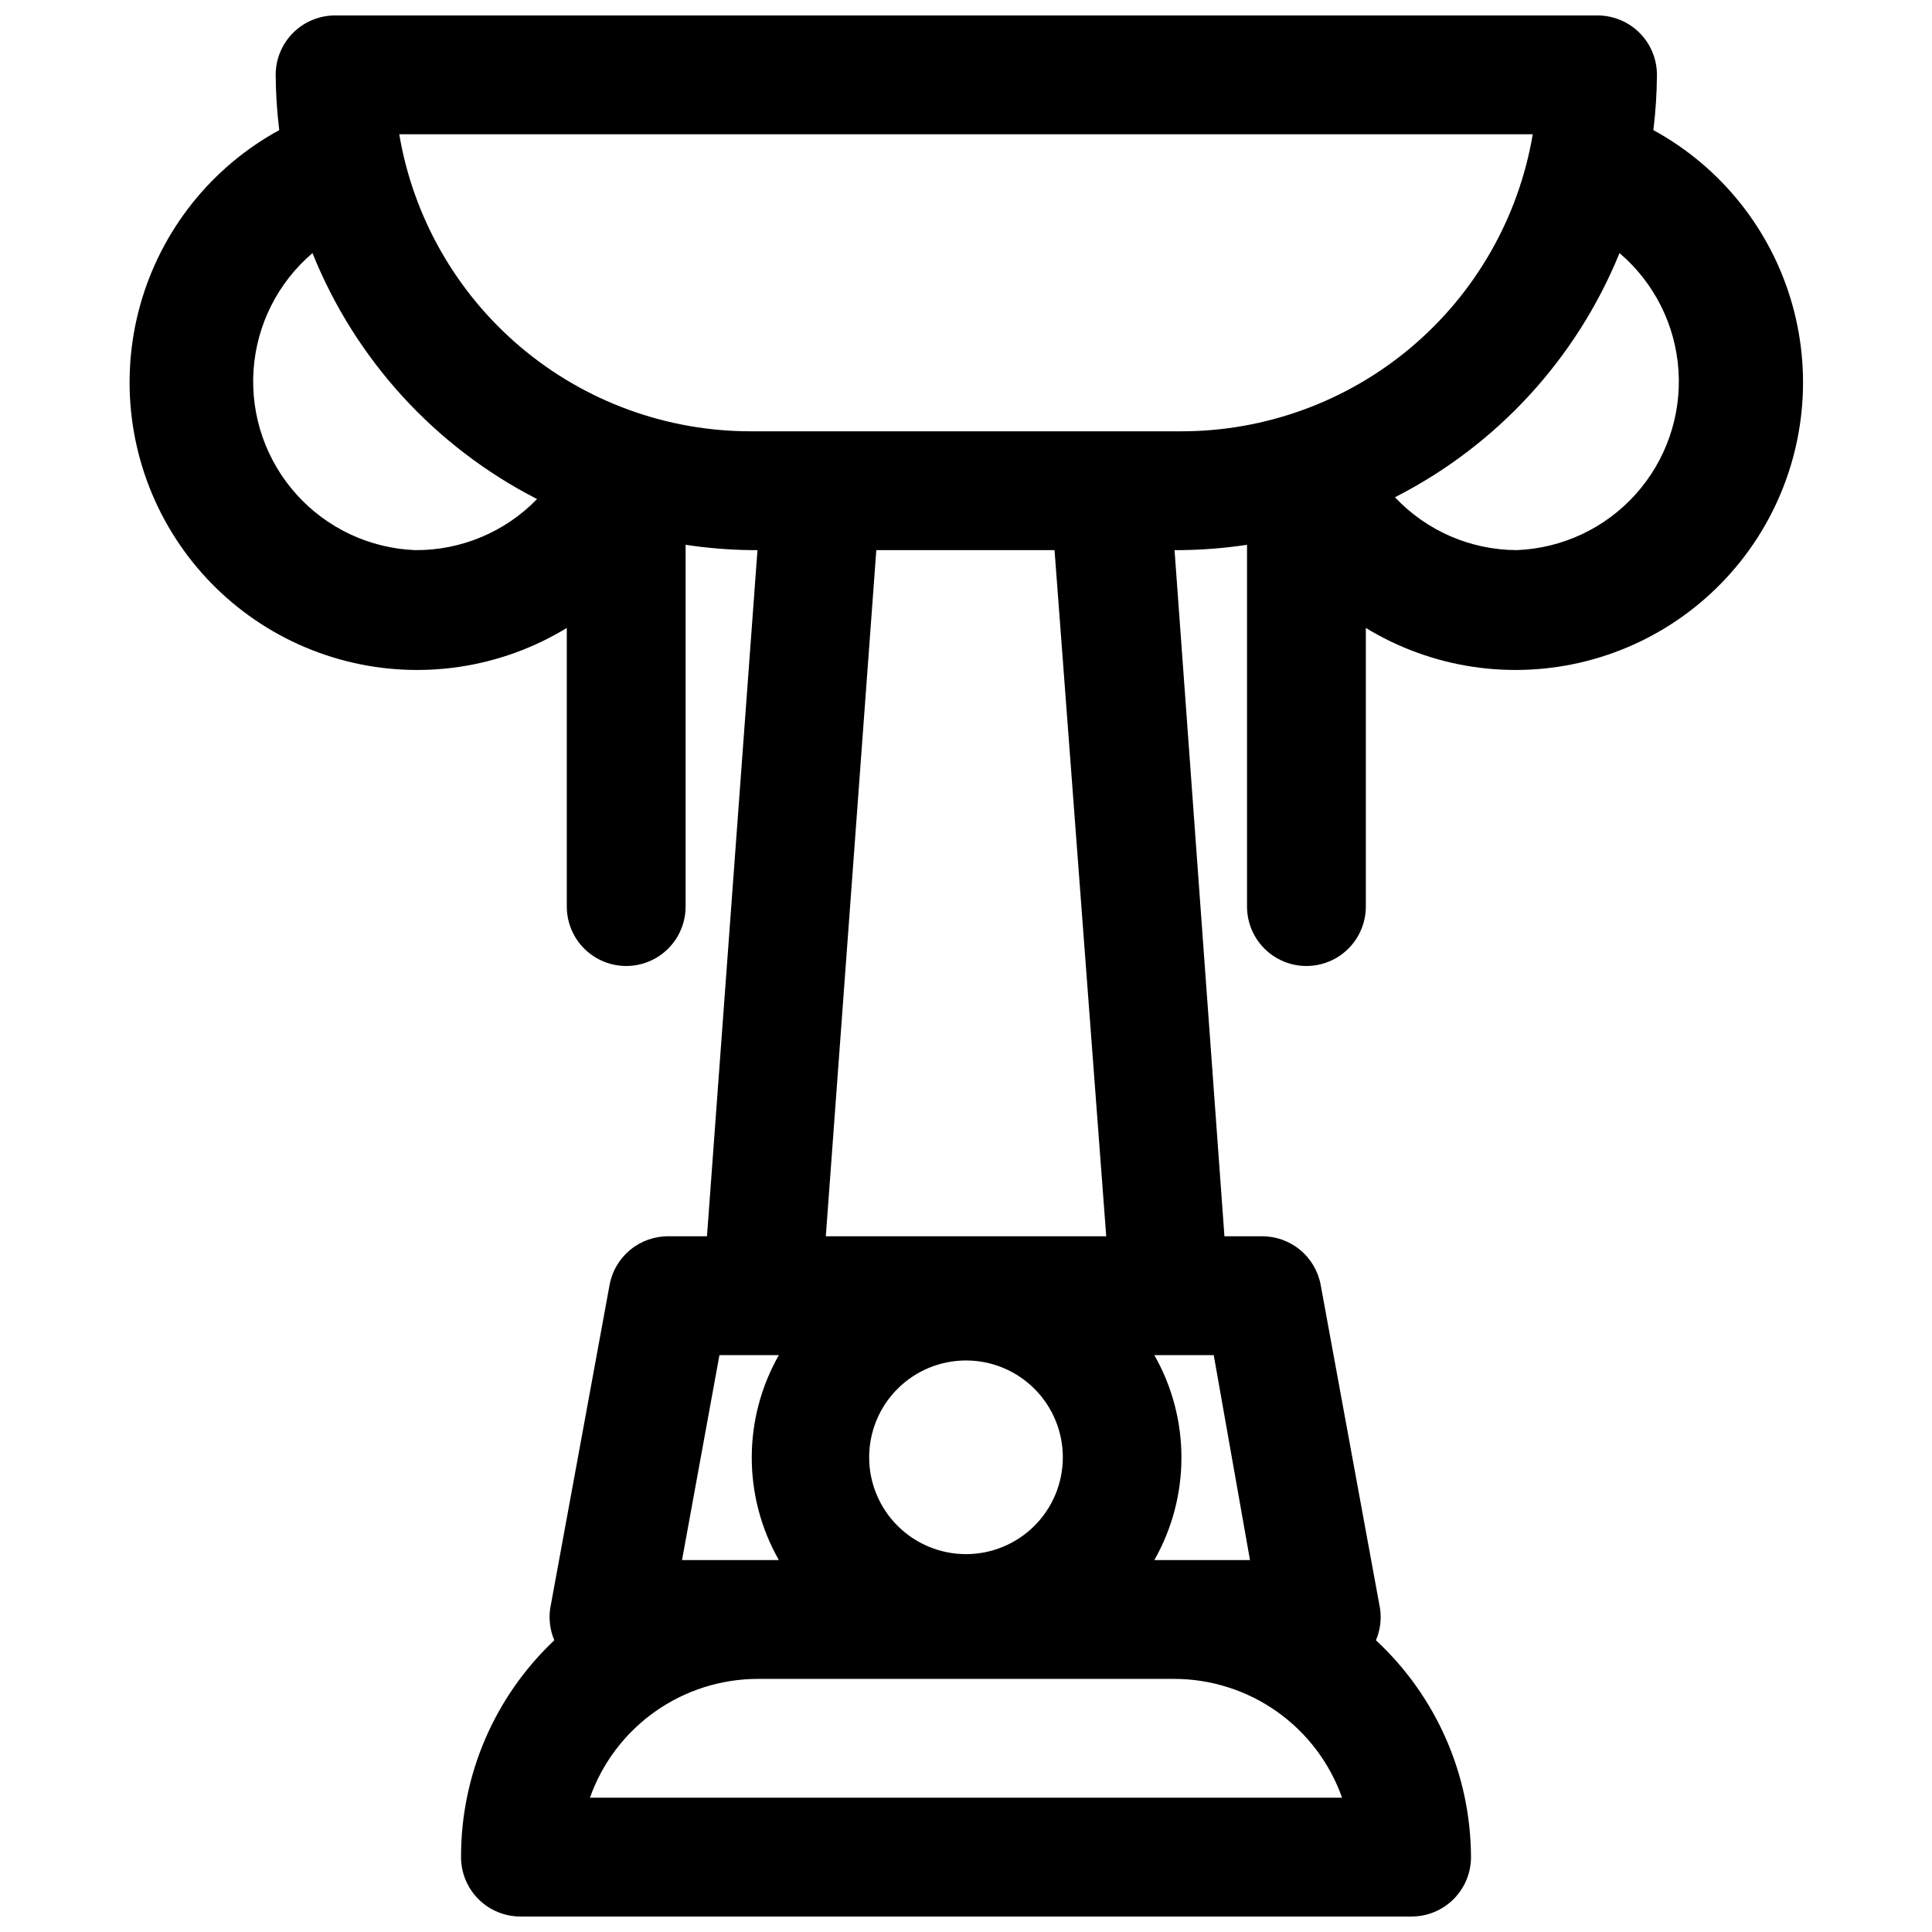 <?xml version="1.0" encoding="UTF-8"?>
<!-- Uploaded to: SVG Repo, www.svgrepo.com, Generator: SVG Repo Mixer Tools -->
<svg width="800px" height="800px" version="1.1" viewBox="144 144 512 512" xmlns="http://www.w3.org/2000/svg">
 <defs>
  <clipPath id="a">
   <path d="m178 148.09h444v503.81h-444z"/>
  </clipPath>
 </defs>
 <g clip-path="url(#a)">
  <path d="m582.16 178.48c0.602-4.859 0.914-9.746 0.945-14.645 0-4.172-1.66-8.18-4.609-11.133-2.953-2.949-6.957-4.609-11.133-4.609h-334.56c-4.176 0-8.18 1.66-11.133 4.609-2.953 2.953-4.613 6.961-4.613 11.133 0.031 4.898 0.348 9.785 0.945 14.645-18.008 9.84-31.285 26.527-36.828 46.289-5.543 19.758-2.879 40.918 7.383 58.691 10.266 17.77 27.262 30.648 47.148 35.723 19.887 5.074 40.977 1.914 58.5-8.77v73.84c0 5.625 3 10.824 7.871 13.637 4.871 2.812 10.871 2.812 15.746 0 4.871-2.812 7.871-8.012 7.871-13.637v-95.879c5.731 0.867 11.52 1.344 17.316 1.414h1.73l-13.383 181.84h-10.074c-3.727-0.059-7.356 1.203-10.238 3.57-2.883 2.363-4.836 5.672-5.504 9.34l-15.746 85.805c-0.395 2.832-0.016 5.715 1.102 8.348-15.82 14.918-24.77 35.715-24.715 57.465 0 4.176 1.656 8.18 4.609 11.133s6.957 4.609 11.133 4.609h236.16c4.176 0 8.18-1.656 11.133-4.609 2.953-2.953 4.613-6.957 4.613-11.133-0.07-21.82-9.195-42.629-25.191-57.465 1.117-2.633 1.5-5.516 1.102-8.348l-15.742-85.805c-0.672-3.668-2.621-6.977-5.508-9.34-2.883-2.367-6.512-3.629-10.238-3.57h-9.762l-13.223-181.84h1.73c5.852-0.066 11.691-0.539 17.477-1.414v95.879c0 5.625 3 10.824 7.871 13.637s10.871 2.812 15.742 0c4.875-2.812 7.875-8.012 7.875-13.637v-73.84c17.523 10.684 38.613 13.844 58.5 8.77 19.883-5.074 36.883-17.953 47.145-35.723 10.266-17.773 12.926-38.934 7.387-58.691-5.543-19.762-18.82-36.449-36.832-46.289zm-328.11 111.31c-12.059-0.473-23.418-5.801-31.488-14.773s-12.172-20.828-11.371-32.871c0.801-12.043 6.434-23.25 15.621-31.074 11.328 28.195 32.465 51.344 59.516 65.18-8.461 8.727-20.121 13.617-32.277 13.539zm145.95 266.07c-6.816 0-13.352-2.711-18.168-7.535-4.812-4.824-7.512-11.363-7.496-18.18 0.016-6.816 2.738-13.344 7.574-18.148 4.832-4.805 11.379-7.488 18.195-7.461 6.812 0.027 13.34 2.766 18.133 7.609s7.465 11.395 7.422 18.211c-0.039 6.777-2.762 13.266-7.57 18.043-4.809 4.781-11.312 7.461-18.09 7.461zm-75.258 1.574 9.918-54.316h15.746c-9.578 16.84-9.578 37.477 0 54.316zm-24.402 62.977c3.258-9.211 9.289-17.188 17.27-22.828 7.981-5.637 17.512-8.664 27.285-8.66h110.21c9.773-0.004 19.305 3.023 27.285 8.66 7.981 5.641 14.016 13.617 17.273 22.828zm154.77-62.977h-5.199c9.574-16.84 9.574-37.477 0-54.316h15.742l9.605 54.316zm-17.949-85.805h-74.312l13.383-181.84h47.23zm1.258-213.33h-95.41c-22.332 0.016-43.949-7.883-61.012-22.293-17.066-14.414-28.469-34.402-32.191-56.426h300.39c-3.723 22.023-15.125 42.012-32.188 56.426-17.062 14.41-38.68 22.309-61.016 22.293zm107.53 31.488c-12.227-0.043-23.895-5.109-32.273-14.012 26.965-13.719 48.09-36.691 59.512-64.707 9.188 7.824 14.824 19.031 15.625 31.074 0.801 12.043-3.301 23.898-11.375 32.871-8.07 8.973-19.43 14.301-31.488 14.773z"/>
 </g>
</svg>